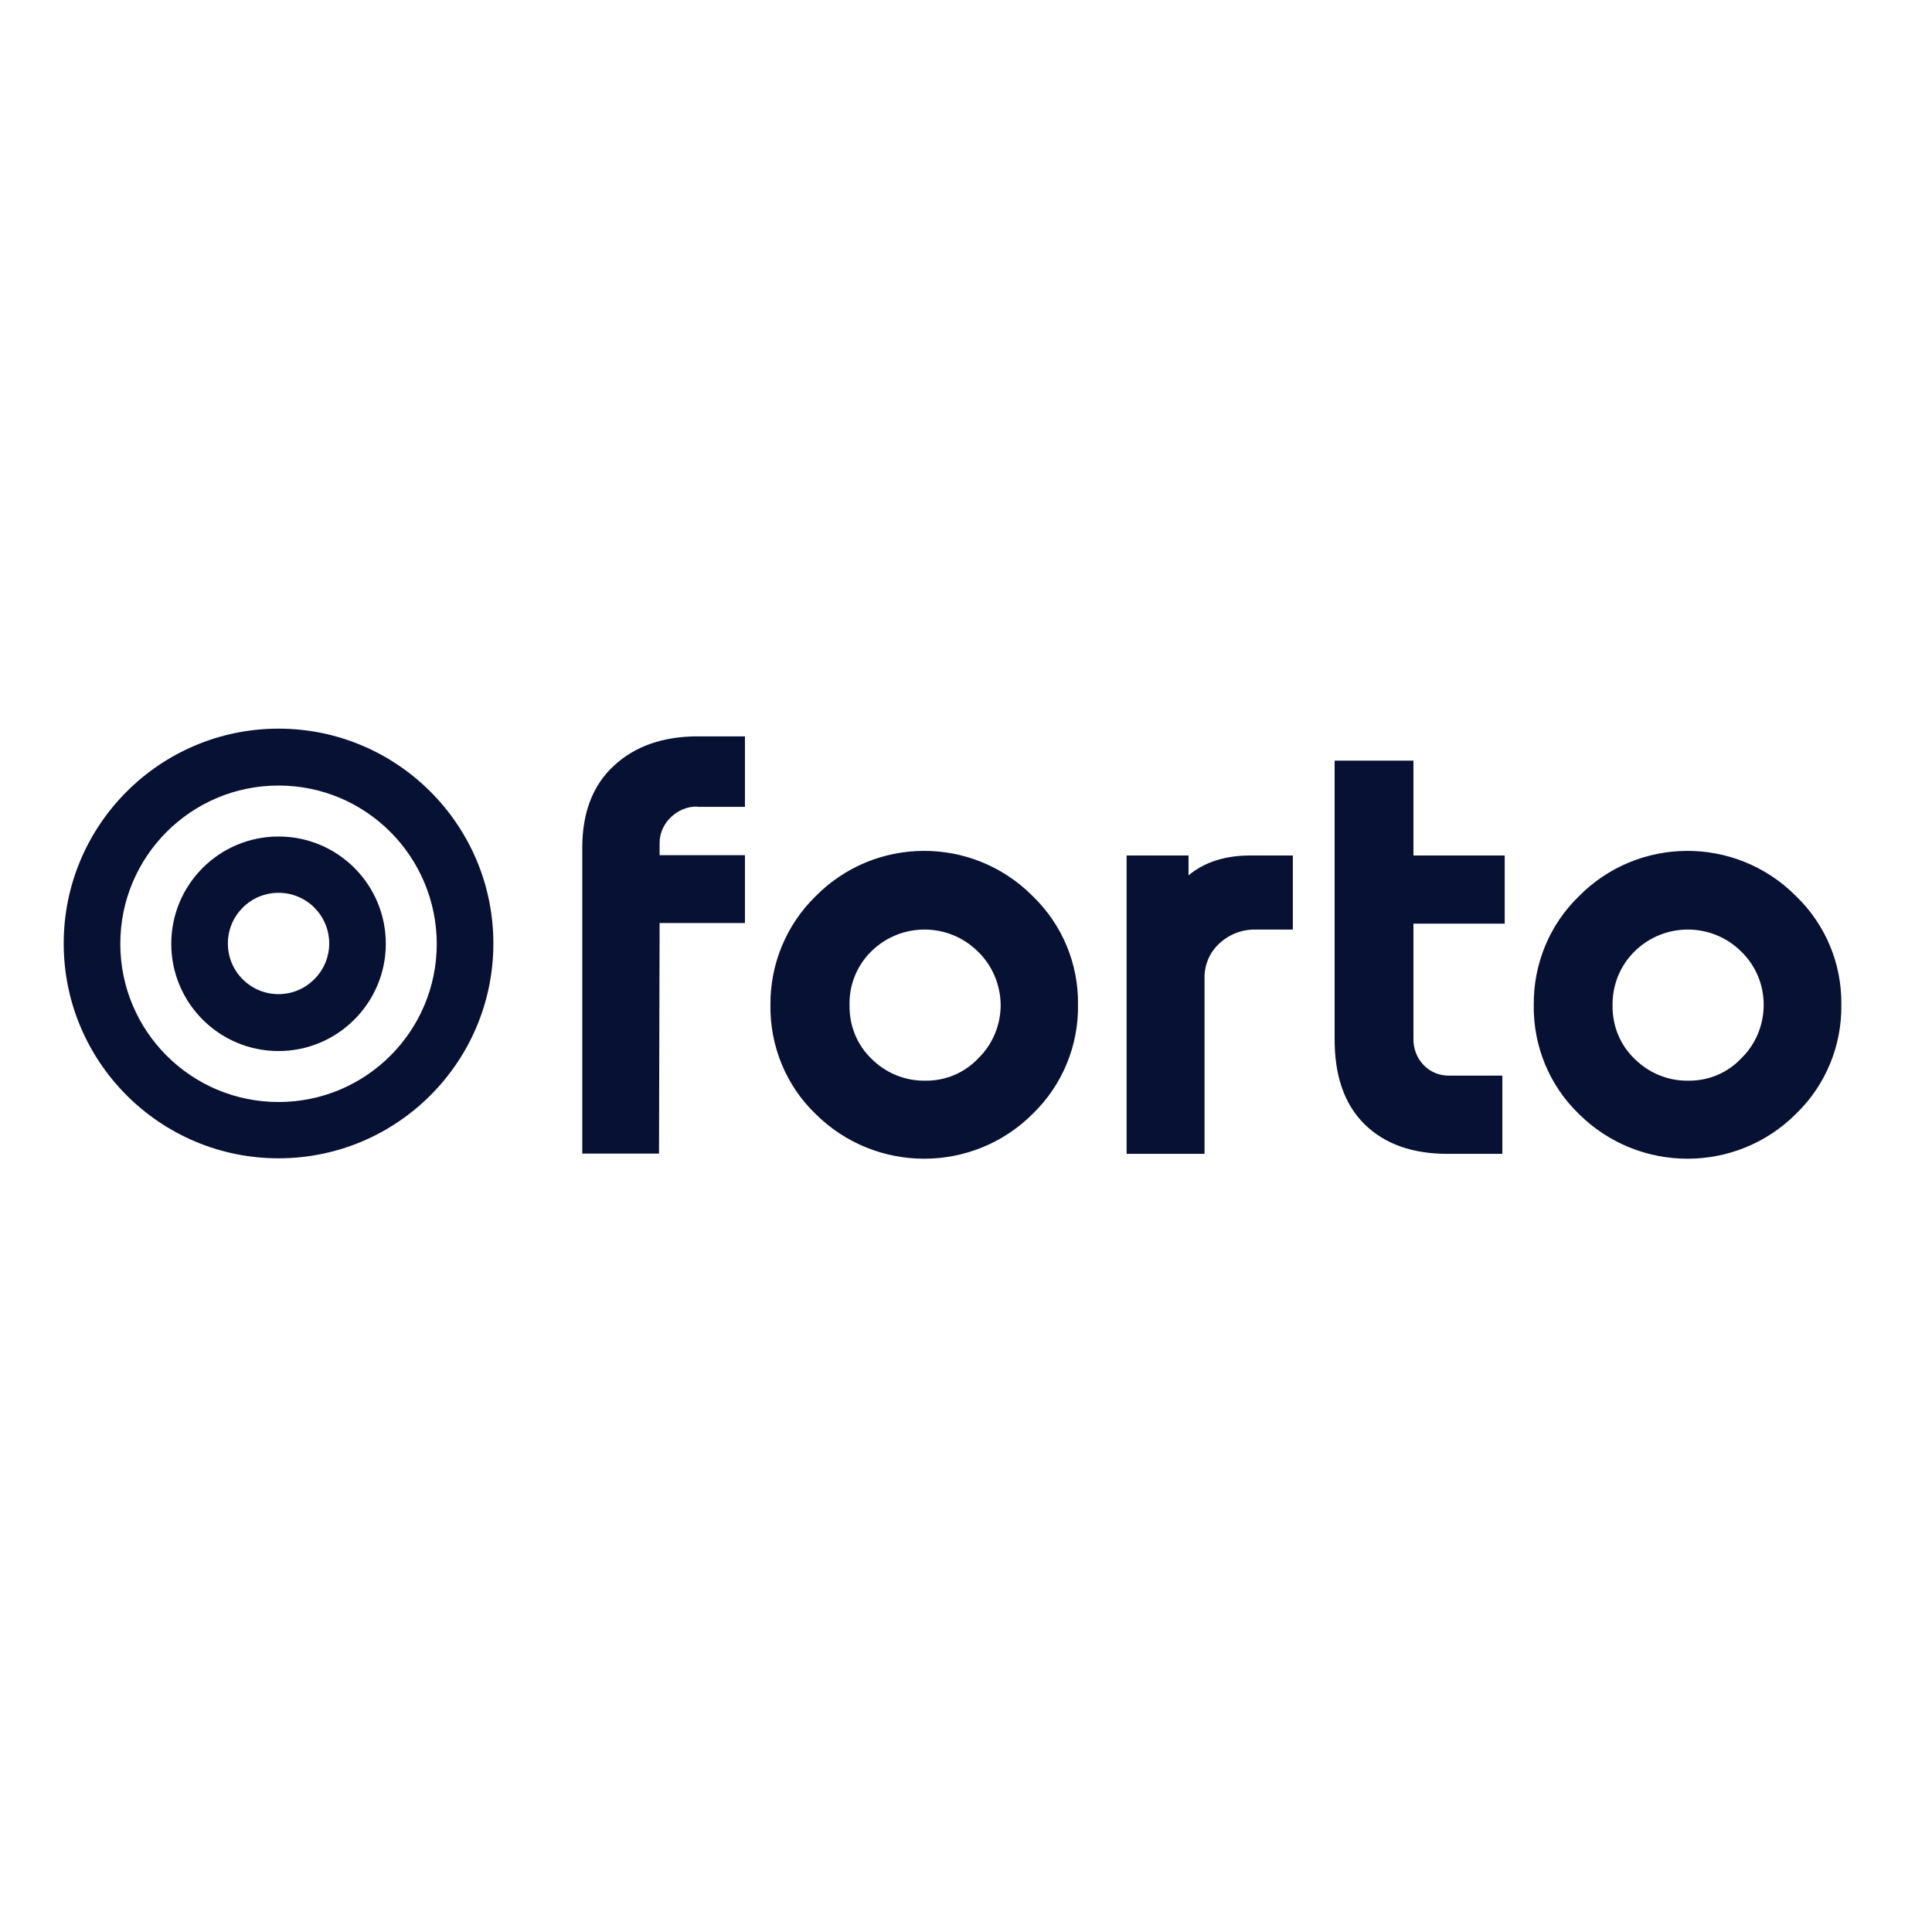 <?xml version="1.0" encoding="utf-8"?>
<!-- Generator: Adobe Illustrator 19.2.1, SVG Export Plug-In . SVG Version: 6.00 Build 0)  -->
<svg version="1.1" id="layer" xmlns="http://www.w3.org/2000/svg" xmlns:xlink="http://www.w3.org/1999/xlink" x="0px" y="0px"
	 viewBox="0 0 652 652" style="enable-background:new 0 0 652 652;" xml:space="preserve">
<style type="text/css">
	.st0{fill:#071133;}
</style>
<path class="st0" d="M235.4,272.2c-3.4-0.1-6.7,1.3-9.1,3.7c-2.4,2.3-3.8,5.6-3.7,8.9v3.8h28.8v22.9h-28.8l-0.2,77.8h-25.9V286.1
	c0-11.9,3.6-21.2,10.7-27.7c7.1-6.6,16.6-9.9,28.3-9.9h15.9v23.8H235.4z M275.2,302.5c20-20.3,52.7-20.5,73-0.4
	c0.1,0.1,0.3,0.3,0.4,0.4c9.9,9.6,15.4,22.8,15.2,36.6c0.2,13.8-5.3,27.1-15.2,36.7c-20.2,20.3-53.1,20.3-73.4,0.1c0,0,0,0-0.1-0.1
	c-9.9-9.6-15.3-22.9-15.1-36.7C259.9,325.3,265.4,312.1,275.2,302.5z M330.1,321.2c-10-10-26.2-10-36.2,0
	c-4.8,4.8-7.4,11.3-7.2,18.1c-0.1,6.8,2.5,13.3,7.4,18c4.8,4.8,11.3,7.5,18.1,7.4c6.8,0.1,13.3-2.6,18-7.6c4.8-4.7,7.5-11.2,7.5-18
	C337.6,332.3,334.9,325.9,330.1,321.2z M436.3,288.7v25h-12.5c-4.6-0.1-9,1.6-12.3,4.7c-3.3,3-5.1,7.3-5,11.8v59.2h-26.3V288.7h20.9
	v6.7c5.4-4.5,12.4-6.7,20.9-6.7H436.3z M507,363.1v26.3h-18.4c-11.9,0-21.3-3.3-28.1-10c-6.8-6.7-10.2-16.4-10.1-29.2v-93.5H477v32
	h30.8v23H477v38.7c-0.1,3.3,1.1,6.6,3.4,9c2.3,2.4,5.5,3.7,8.9,3.6H507z M532.8,302.5c20-20.3,52.7-20.5,73-0.4
	c0.1,0.1,0.3,0.3,0.4,0.4c9.9,9.6,15.4,22.8,15.2,36.6c0.2,13.8-5.3,27.1-15.2,36.7c-20.2,20.3-53.1,20.3-73.4,0.1c0,0,0,0-0.1-0.1
	c-9.9-9.6-15.3-22.9-15.1-36.7C517.5,325.3,522.9,312.1,532.8,302.5L532.8,302.5z M587.7,321.2c-10-10-26.2-10-36.2,0
	c-4.8,4.8-7.4,11.3-7.3,18.1c-0.1,6.8,2.5,13.3,7.4,18c4.8,4.8,11.3,7.5,18.1,7.4c6.8,0.1,13.3-2.6,18-7.6c4.8-4.7,7.5-11.2,7.5-18
	C595.2,332.3,592.5,325.9,587.7,321.2L587.7,321.2z"/>
<path class="st0" d="M94,390.9c-40,0-72.5-32.5-72.5-72.5c0-40,32.5-72.5,72.5-72.5c40,0,72.5,32.5,72.5,72.5l0,0
	C166.5,358.4,134,390.9,94,390.9z M94,265.1c-29.5,0-53.4,23.9-53.4,53.4c0,29.5,23.9,53.4,53.4,53.4s53.4-23.9,53.4-53.4
	c0,0,0,0,0,0C147.3,289,123.5,265.1,94,265.1z"/>
<path class="st0" d="M94,354.7c-20,0-36.2-16.2-36.2-36.2c0-20,16.2-36.2,36.2-36.2s36.2,16.2,36.2,36.2
	C130.2,338.4,114,354.7,94,354.7z M94,301.3c-9.5,0-17.1,7.7-17.1,17.1c0,9.5,7.7,17.1,17.1,17.1s17.1-7.7,17.1-17.1l0,0
	C111.1,309,103.5,301.3,94,301.3C94,301.3,94,301.3,94,301.3z"/>
</svg>

